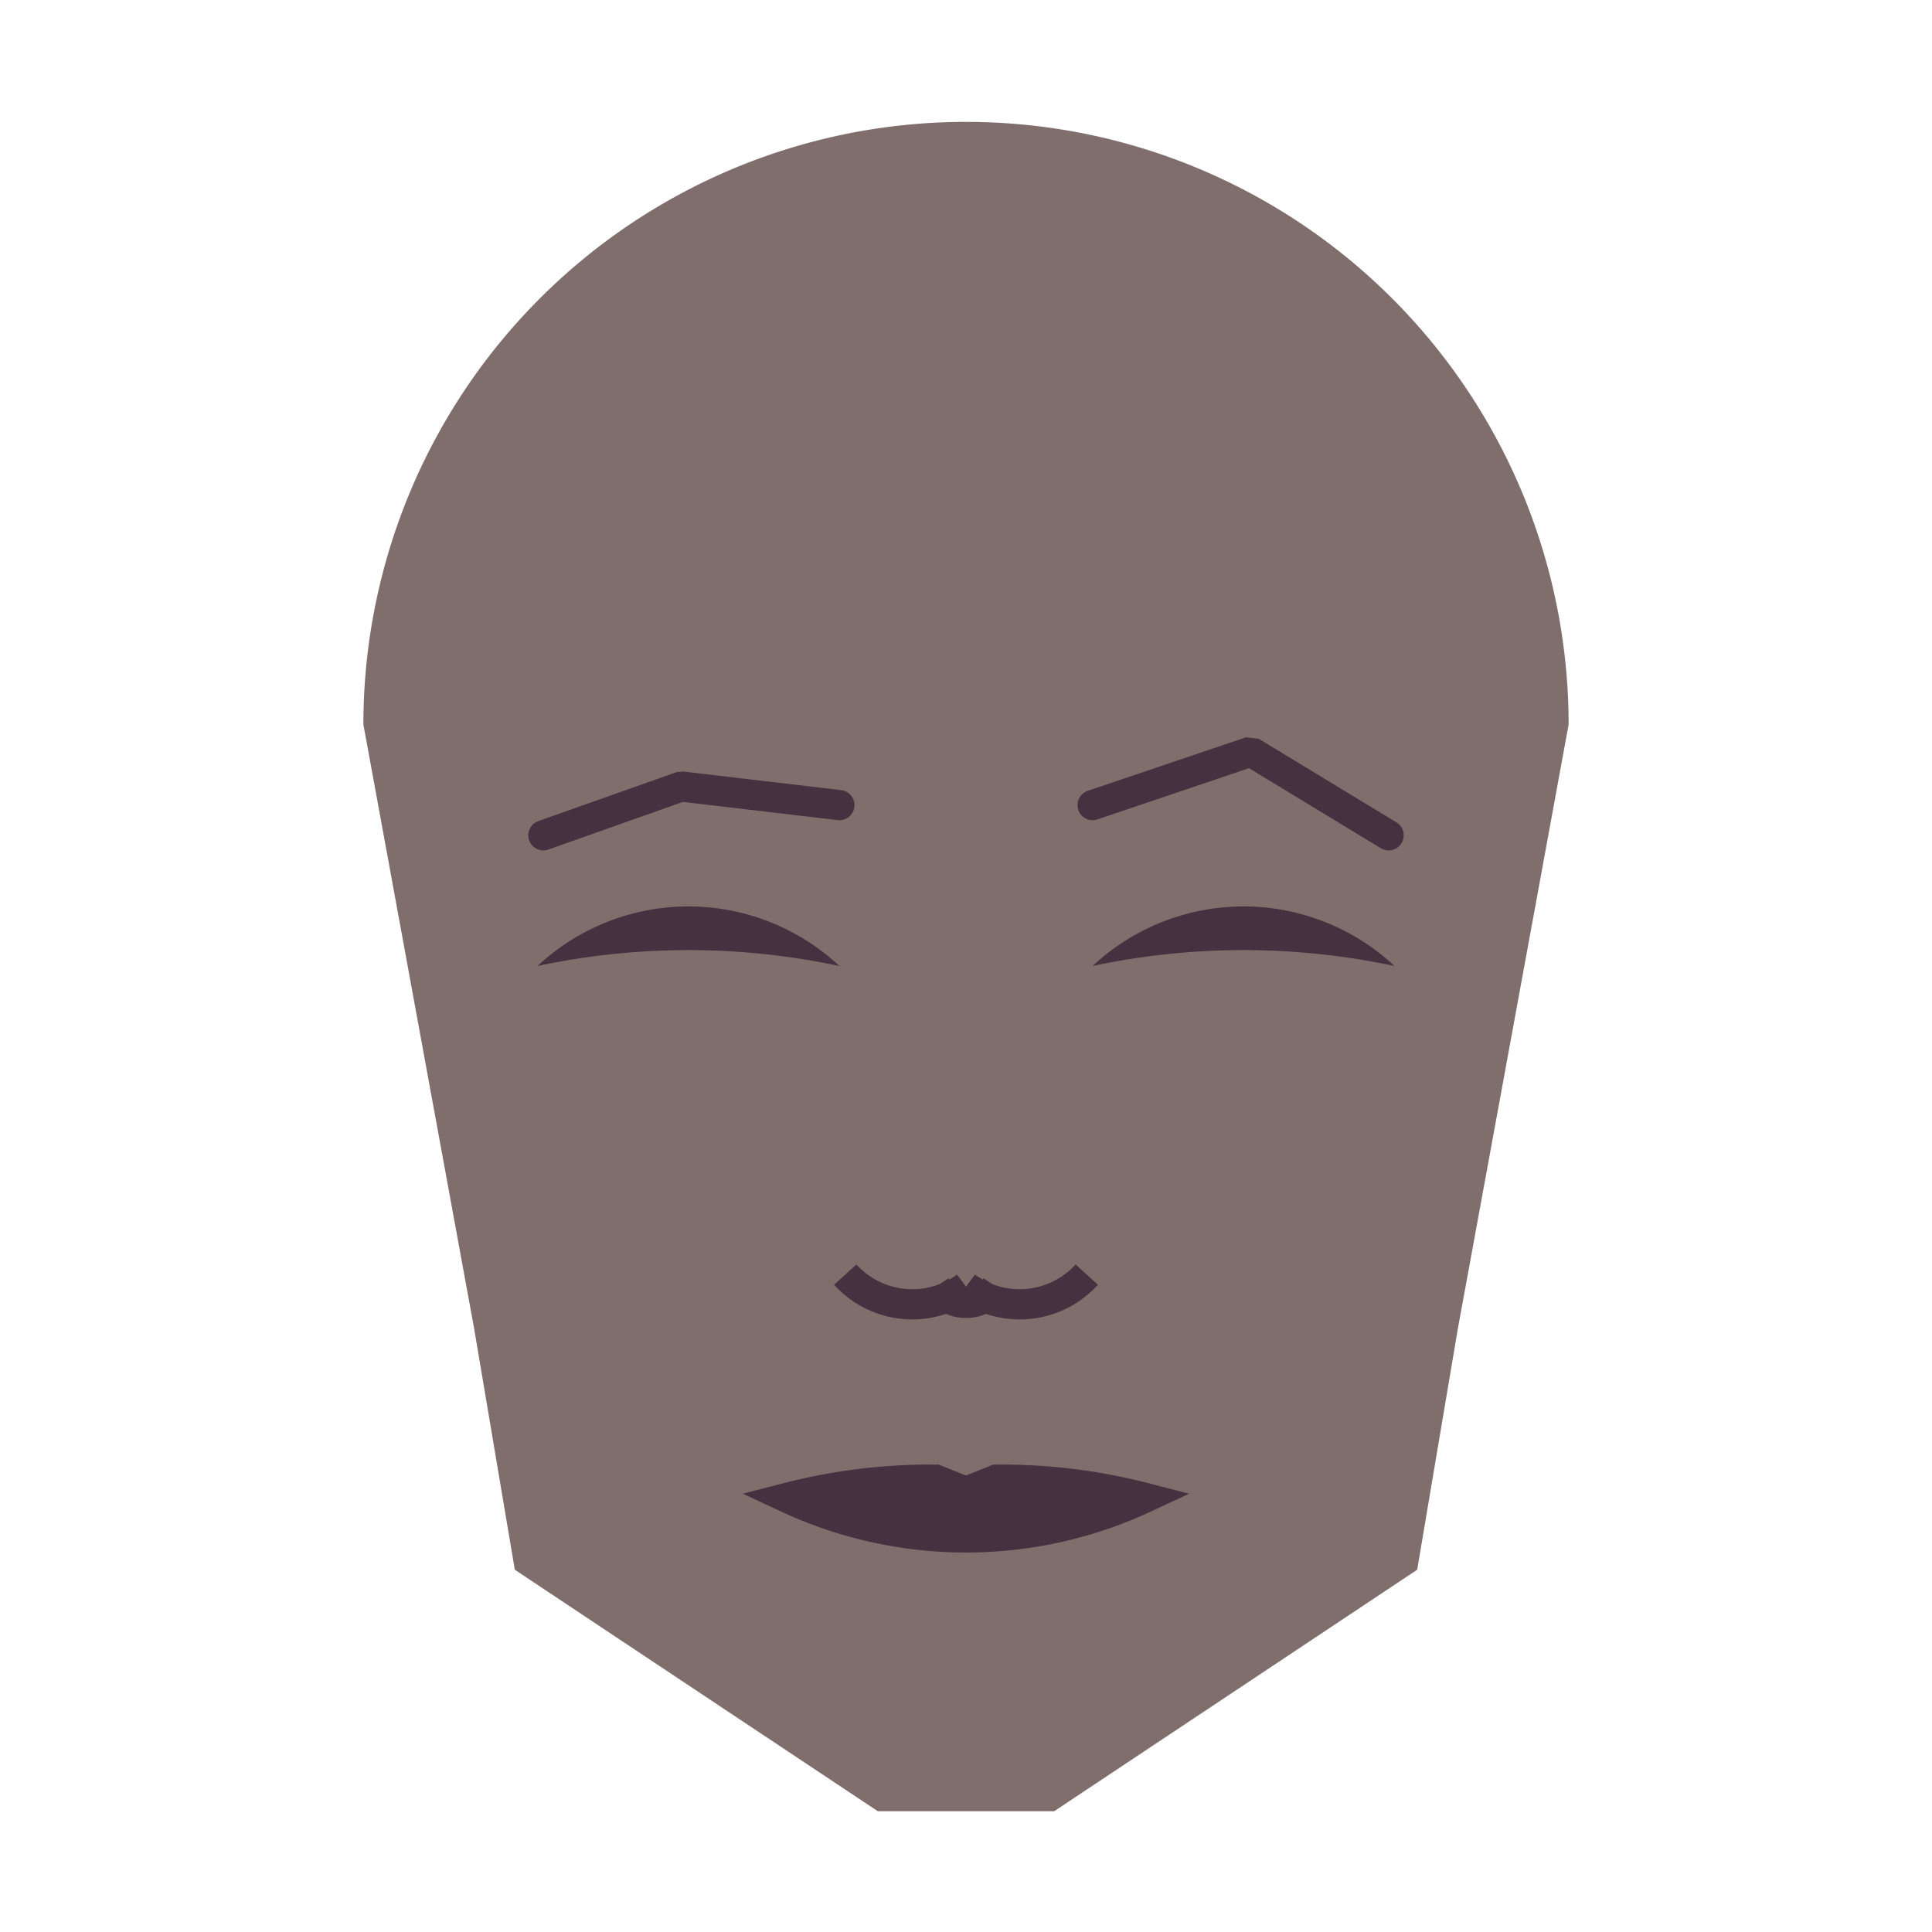 
<svg viewBox="0 0 320 320" xmlns="http://www.w3.org/2000/svg">

<g transform="translate(160,120)">
  <!-- head -->
  <path fill="#7f6e6c"
  d="M -99.811 0
  a 99.811 99.811 0 0 1 199.622 0
  L 81.477 100
  L 74.73 140
  L 14.601 180
  L -14.601 180
  L -74.73 140
  L -81.477 100
  " />

  <!-- eye -->
  <path fill="#453140"
  d="M 20.969 40
  a 36.612 36.612 0 0 1 50 0
  a 120 120 0 0 0 -50 0
  " />

  <!-- other eye -->
  <path fill="#453140" transform="scale(-1,1)"
  d="M 20.969 40
  a 36.612 36.612 0 0 1 50 0
  a 120 120 0 0 0 -50 0
  " />

  <!-- eye brow -->
  <path fill="none" stroke="#453140" stroke-width="5"
  stroke-linecap="round" stroke-linejoin="bevel"
  d="M 20.969 13.352
  L 47.172 4.493
  L 70 18.352
  " />

  <!-- other eye brow -->
  <path fill="none" stroke="#453140" stroke-width="5" transform="scale(-1,1)"
  stroke-linecap="round" stroke-linejoin="bevel"
  d="M 20.969 13.352
  L 47.172 10.27
  L 70 18.352
  " />

  <!-- nose -->
  <path fill="none" stroke="#453140" stroke-width="5"
  d="M 0 98.115
  m -5 -5
  a 6 6 0 0 0 10 0
  m -5 0
  a 15 15 0 0 0 20 -2
  m -20 2
  a 15 15 0 0 1 -20 -2
  " />

  <!-- mouth -->
  <path fill="#453140" stroke="#453140" stroke-width="5"
  stroke-linejoin="miter"
  d="M 0 128.083
  m -29.588 0
  a 70 70 0 0 0 59.176 0
  a 94.588 94.588 0 0 0 -24.588 -3
  l -5 2
  l -5 -2
  a 94.588 94.588 0 0 0 -24.588 3
  a 70 70 0 0 0 59.176 0
  "
  />

</g>

</svg>
